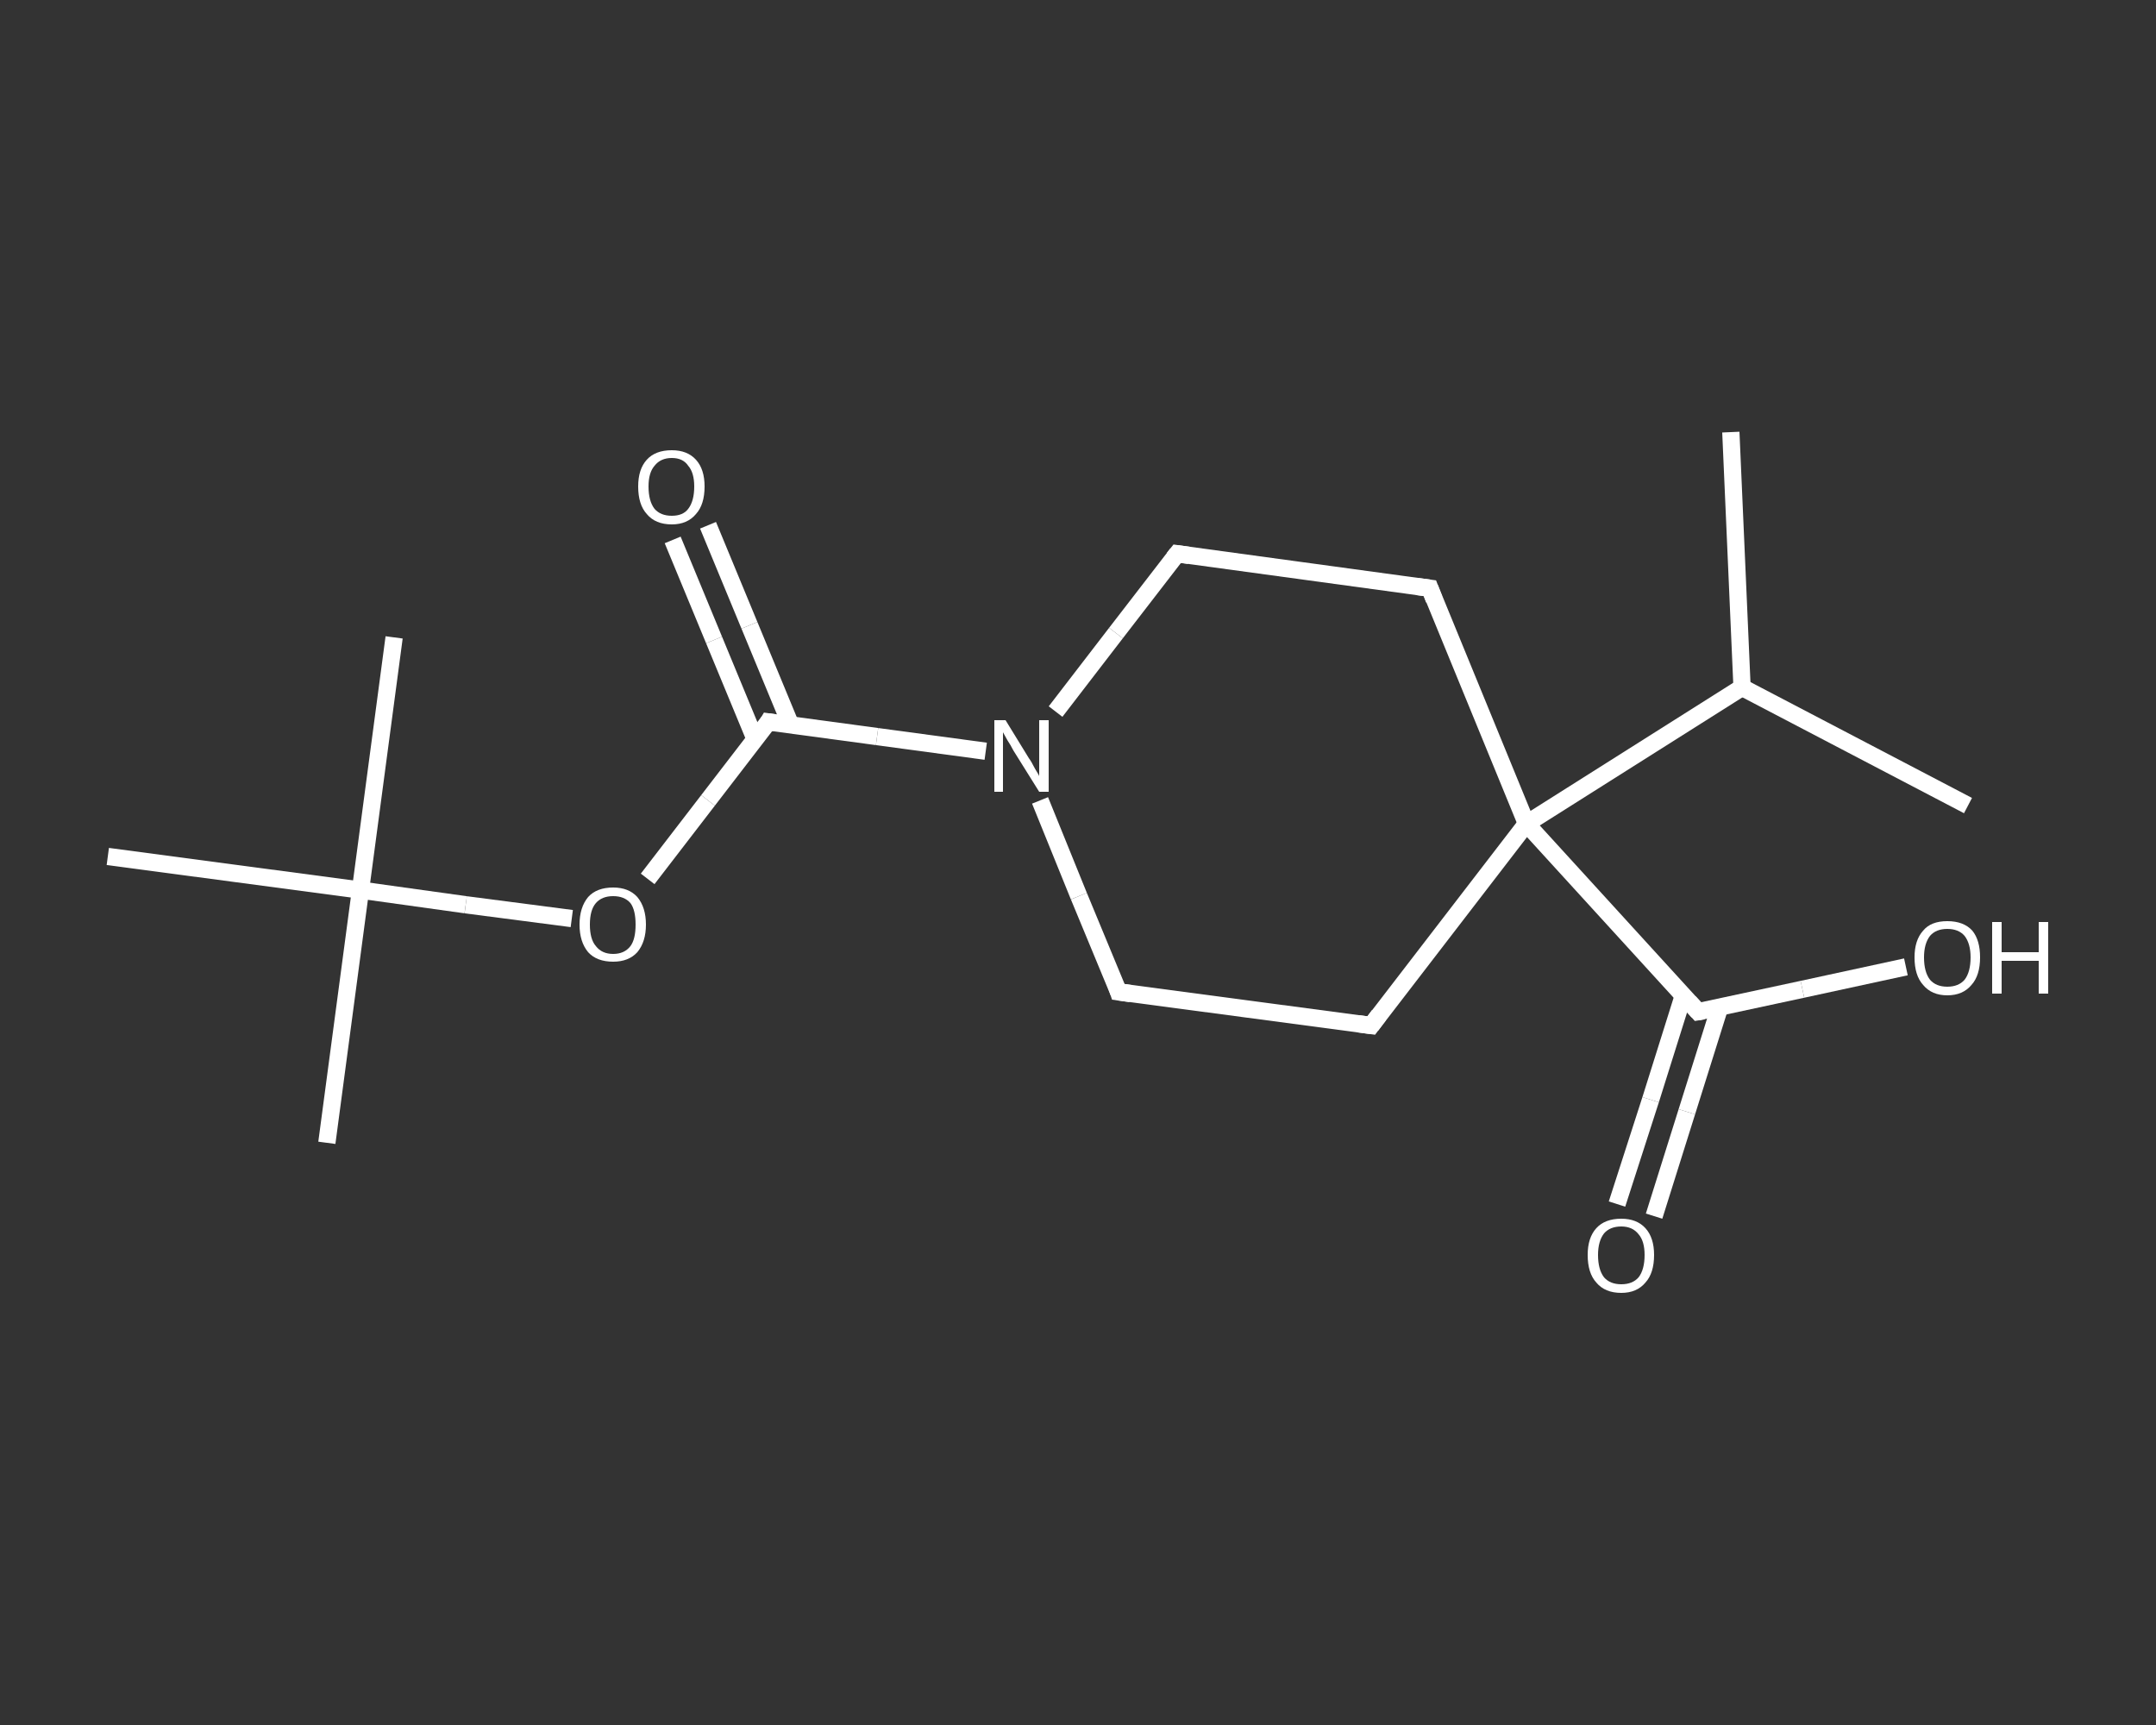 <?xml version='1.0' encoding='iso-8859-1'?>
<svg version='1.1' baseProfile='full'
              xmlns='http://www.w3.org/2000/svg'
                      xmlns:rdkit='http://www.rdkit.org/xml'
                      xmlns:xlink='http://www.w3.org/1999/xlink'
                  xml:space='preserve'
width='250px' height='200px' viewBox='0 0 250 200'>
<rect x="0" y="0" width="250" height="200" fill="#333333" stroke="none"/>
<!-- END OF HEADER -->
<rect style='opacity:1.0;fill:transparent;stroke:none' width='250.0' height='200.0' x='0.0' y='0.0'> </rect>
<path class='bond-0 atom-0 atom-1' d='M 228.2,93.4 L 202.0,79.7' style='fill:none;fill-rule:evenodd;stroke:#FFFFFF;stroke-width:2.0px;stroke-linecap:butt;stroke-linejoin:miter;stroke-opacity:1' />
<path class='bond-1 atom-1 atom-2' d='M 202.0,79.7 L 200.7,50.1' style='fill:none;fill-rule:evenodd;stroke:#FFFFFF;stroke-width:2.0px;stroke-linecap:butt;stroke-linejoin:miter;stroke-opacity:1' />
<path class='bond-2 atom-1 atom-3' d='M 202.0,79.7 L 177.0,95.5' style='fill:none;fill-rule:evenodd;stroke:#FFFFFF;stroke-width:2.0px;stroke-linecap:butt;stroke-linejoin:miter;stroke-opacity:1' />
<path class='bond-3 atom-3 atom-4' d='M 177.0,95.5 L 196.9,117.3' style='fill:none;fill-rule:evenodd;stroke:#FFFFFF;stroke-width:2.0px;stroke-linecap:butt;stroke-linejoin:miter;stroke-opacity:1' />
<path class='bond-4 atom-4 atom-5' d='M 195.2,115.4 L 191.4,127.5' style='fill:none;fill-rule:evenodd;stroke:#FFFFFF;stroke-width:2.0px;stroke-linecap:butt;stroke-linejoin:miter;stroke-opacity:1' />
<path class='bond-4 atom-4 atom-5' d='M 191.4,127.5 L 187.5,139.6' style='fill:none;fill-rule:evenodd;stroke:#FFFFFF;stroke-width:2.0px;stroke-linecap:butt;stroke-linejoin:miter;stroke-opacity:1' />
<path class='bond-4 atom-4 atom-5' d='M 199.4,116.8 L 195.6,128.9' style='fill:none;fill-rule:evenodd;stroke:#FFFFFF;stroke-width:2.0px;stroke-linecap:butt;stroke-linejoin:miter;stroke-opacity:1' />
<path class='bond-4 atom-4 atom-5' d='M 195.6,128.9 L 191.8,141.0' style='fill:none;fill-rule:evenodd;stroke:#FFFFFF;stroke-width:2.0px;stroke-linecap:butt;stroke-linejoin:miter;stroke-opacity:1' />
<path class='bond-5 atom-4 atom-6' d='M 196.9,117.3 L 209.0,114.7' style='fill:none;fill-rule:evenodd;stroke:#FFFFFF;stroke-width:2.0px;stroke-linecap:butt;stroke-linejoin:miter;stroke-opacity:1' />
<path class='bond-5 atom-4 atom-6' d='M 209.0,114.7 L 221.0,112.1' style='fill:none;fill-rule:evenodd;stroke:#FFFFFF;stroke-width:2.0px;stroke-linecap:butt;stroke-linejoin:miter;stroke-opacity:1' />
<path class='bond-6 atom-3 atom-7' d='M 177.0,95.5 L 159.0,118.9' style='fill:none;fill-rule:evenodd;stroke:#FFFFFF;stroke-width:2.0px;stroke-linecap:butt;stroke-linejoin:miter;stroke-opacity:1' />
<path class='bond-7 atom-7 atom-8' d='M 159.0,118.9 L 129.7,115.0' style='fill:none;fill-rule:evenodd;stroke:#FFFFFF;stroke-width:2.0px;stroke-linecap:butt;stroke-linejoin:miter;stroke-opacity:1' />
<path class='bond-8 atom-8 atom-9' d='M 129.7,115.0 L 125.1,103.9' style='fill:none;fill-rule:evenodd;stroke:#FFFFFF;stroke-width:2.0px;stroke-linecap:butt;stroke-linejoin:miter;stroke-opacity:1' />
<path class='bond-8 atom-8 atom-9' d='M 125.1,103.9 L 120.6,92.8' style='fill:none;fill-rule:evenodd;stroke:#FFFFFF;stroke-width:2.0px;stroke-linecap:butt;stroke-linejoin:miter;stroke-opacity:1' />
<path class='bond-9 atom-9 atom-10' d='M 114.3,87.1 L 101.7,85.4' style='fill:none;fill-rule:evenodd;stroke:#FFFFFF;stroke-width:2.0px;stroke-linecap:butt;stroke-linejoin:miter;stroke-opacity:1' />
<path class='bond-9 atom-9 atom-10' d='M 101.7,85.4 L 89.1,83.7' style='fill:none;fill-rule:evenodd;stroke:#FFFFFF;stroke-width:2.0px;stroke-linecap:butt;stroke-linejoin:miter;stroke-opacity:1' />
<path class='bond-10 atom-10 atom-11' d='M 91.7,84.1 L 86.9,72.5' style='fill:none;fill-rule:evenodd;stroke:#FFFFFF;stroke-width:2.0px;stroke-linecap:butt;stroke-linejoin:miter;stroke-opacity:1' />
<path class='bond-10 atom-10 atom-11' d='M 86.9,72.5 L 82.1,60.9' style='fill:none;fill-rule:evenodd;stroke:#FFFFFF;stroke-width:2.0px;stroke-linecap:butt;stroke-linejoin:miter;stroke-opacity:1' />
<path class='bond-10 atom-10 atom-11' d='M 87.6,85.8 L 82.8,74.2' style='fill:none;fill-rule:evenodd;stroke:#FFFFFF;stroke-width:2.0px;stroke-linecap:butt;stroke-linejoin:miter;stroke-opacity:1' />
<path class='bond-10 atom-10 atom-11' d='M 82.8,74.2 L 78.0,62.6' style='fill:none;fill-rule:evenodd;stroke:#FFFFFF;stroke-width:2.0px;stroke-linecap:butt;stroke-linejoin:miter;stroke-opacity:1' />
<path class='bond-11 atom-10 atom-12' d='M 89.1,83.7 L 82.1,92.8' style='fill:none;fill-rule:evenodd;stroke:#FFFFFF;stroke-width:2.0px;stroke-linecap:butt;stroke-linejoin:miter;stroke-opacity:1' />
<path class='bond-11 atom-10 atom-12' d='M 82.1,92.8 L 75.1,101.9' style='fill:none;fill-rule:evenodd;stroke:#FFFFFF;stroke-width:2.0px;stroke-linecap:butt;stroke-linejoin:miter;stroke-opacity:1' />
<path class='bond-12 atom-12 atom-13' d='M 66.3,106.5 L 54.0,104.9' style='fill:none;fill-rule:evenodd;stroke:#FFFFFF;stroke-width:2.0px;stroke-linecap:butt;stroke-linejoin:miter;stroke-opacity:1' />
<path class='bond-12 atom-12 atom-13' d='M 54.0,104.9 L 41.8,103.2' style='fill:none;fill-rule:evenodd;stroke:#FFFFFF;stroke-width:2.0px;stroke-linecap:butt;stroke-linejoin:miter;stroke-opacity:1' />
<path class='bond-13 atom-13 atom-14' d='M 41.8,103.2 L 37.9,132.5' style='fill:none;fill-rule:evenodd;stroke:#FFFFFF;stroke-width:2.0px;stroke-linecap:butt;stroke-linejoin:miter;stroke-opacity:1' />
<path class='bond-14 atom-13 atom-15' d='M 41.8,103.2 L 45.7,73.9' style='fill:none;fill-rule:evenodd;stroke:#FFFFFF;stroke-width:2.0px;stroke-linecap:butt;stroke-linejoin:miter;stroke-opacity:1' />
<path class='bond-15 atom-13 atom-16' d='M 41.8,103.2 L 12.5,99.3' style='fill:none;fill-rule:evenodd;stroke:#FFFFFF;stroke-width:2.0px;stroke-linecap:butt;stroke-linejoin:miter;stroke-opacity:1' />
<path class='bond-16 atom-9 atom-17' d='M 122.4,82.5 L 129.4,73.4' style='fill:none;fill-rule:evenodd;stroke:#FFFFFF;stroke-width:2.0px;stroke-linecap:butt;stroke-linejoin:miter;stroke-opacity:1' />
<path class='bond-16 atom-9 atom-17' d='M 129.4,73.4 L 136.5,64.2' style='fill:none;fill-rule:evenodd;stroke:#FFFFFF;stroke-width:2.0px;stroke-linecap:butt;stroke-linejoin:miter;stroke-opacity:1' />
<path class='bond-17 atom-17 atom-18' d='M 136.5,64.2 L 165.8,68.2' style='fill:none;fill-rule:evenodd;stroke:#FFFFFF;stroke-width:2.0px;stroke-linecap:butt;stroke-linejoin:miter;stroke-opacity:1' />
<path class='bond-18 atom-18 atom-3' d='M 165.8,68.2 L 177.0,95.5' style='fill:none;fill-rule:evenodd;stroke:#FFFFFF;stroke-width:2.0px;stroke-linecap:butt;stroke-linejoin:miter;stroke-opacity:1' />
<path d='M 195.9,116.2 L 196.9,117.3 L 197.5,117.2' style='fill:none;stroke:#FFFFFF;stroke-width:2.0px;stroke-linecap:butt;stroke-linejoin:miter;stroke-opacity:1;' />
<path d='M 159.9,117.7 L 159.0,118.9 L 157.5,118.7' style='fill:none;stroke:#FFFFFF;stroke-width:2.0px;stroke-linecap:butt;stroke-linejoin:miter;stroke-opacity:1;' />
<path d='M 131.1,115.2 L 129.7,115.0 L 129.5,114.4' style='fill:none;stroke:#FFFFFF;stroke-width:2.0px;stroke-linecap:butt;stroke-linejoin:miter;stroke-opacity:1;' />
<path d='M 89.8,83.8 L 89.1,83.7 L 88.8,84.2' style='fill:none;stroke:#FFFFFF;stroke-width:2.0px;stroke-linecap:butt;stroke-linejoin:miter;stroke-opacity:1;' />
<path d='M 136.1,64.7 L 136.5,64.2 L 137.9,64.4' style='fill:none;stroke:#FFFFFF;stroke-width:2.0px;stroke-linecap:butt;stroke-linejoin:miter;stroke-opacity:1;' />
<path d='M 164.3,68.0 L 165.8,68.2 L 166.3,69.5' style='fill:none;stroke:#FFFFFF;stroke-width:2.0px;stroke-linecap:butt;stroke-linejoin:miter;stroke-opacity:1;' />
<path class='atom-5' d='M 184.1 145.5
Q 184.1 143.5, 185.1 142.4
Q 186.1 141.3, 188.0 141.3
Q 189.8 141.3, 190.8 142.4
Q 191.8 143.5, 191.8 145.5
Q 191.8 147.6, 190.8 148.7
Q 189.8 149.9, 188.0 149.9
Q 186.1 149.9, 185.1 148.7
Q 184.1 147.6, 184.1 145.5
M 188.0 148.9
Q 189.3 148.9, 190.0 148.1
Q 190.7 147.2, 190.7 145.5
Q 190.7 143.9, 190.0 143.1
Q 189.3 142.2, 188.0 142.2
Q 186.7 142.2, 186.0 143.0
Q 185.3 143.9, 185.3 145.5
Q 185.3 147.2, 186.0 148.1
Q 186.7 148.9, 188.0 148.9
' fill='#FFFFFF'/>
<path class='atom-6' d='M 222.0 111.0
Q 222.0 109.0, 223.0 107.9
Q 223.9 106.8, 225.8 106.8
Q 227.7 106.8, 228.7 107.9
Q 229.6 109.0, 229.6 111.0
Q 229.6 113.1, 228.6 114.2
Q 227.6 115.4, 225.8 115.4
Q 224.0 115.4, 223.0 114.2
Q 222.0 113.1, 222.0 111.0
M 225.8 114.4
Q 227.1 114.4, 227.8 113.6
Q 228.5 112.7, 228.5 111.0
Q 228.5 109.4, 227.8 108.5
Q 227.1 107.7, 225.8 107.7
Q 224.5 107.7, 223.8 108.5
Q 223.1 109.4, 223.1 111.0
Q 223.1 112.7, 223.8 113.6
Q 224.5 114.4, 225.8 114.4
' fill='#FFFFFF'/>
<path class='atom-6' d='M 231.0 106.9
L 232.1 106.9
L 232.1 110.4
L 236.4 110.4
L 236.4 106.9
L 237.5 106.9
L 237.5 115.2
L 236.4 115.2
L 236.4 111.4
L 232.1 111.4
L 232.1 115.2
L 231.0 115.2
L 231.0 106.9
' fill='#FFFFFF'/>
<path class='atom-9' d='M 116.6 83.5
L 119.3 87.9
Q 119.6 88.3, 120.0 89.1
Q 120.5 89.9, 120.5 90.0
L 120.5 83.5
L 121.6 83.5
L 121.6 91.8
L 120.5 91.8
L 117.5 87.0
Q 117.2 86.4, 116.8 85.8
Q 116.4 85.1, 116.3 84.9
L 116.3 91.8
L 115.3 91.8
L 115.3 83.5
L 116.6 83.5
' fill='#FFFFFF'/>
<path class='atom-11' d='M 74.0 56.4
Q 74.0 54.4, 75.0 53.3
Q 76.0 52.2, 77.9 52.2
Q 79.7 52.2, 80.7 53.3
Q 81.7 54.4, 81.7 56.4
Q 81.7 58.5, 80.7 59.6
Q 79.7 60.8, 77.9 60.8
Q 76.0 60.8, 75.0 59.6
Q 74.0 58.5, 74.0 56.4
M 77.9 59.8
Q 79.2 59.8, 79.8 59.0
Q 80.5 58.1, 80.5 56.4
Q 80.5 54.8, 79.8 54.0
Q 79.2 53.1, 77.9 53.1
Q 76.6 53.1, 75.9 54.0
Q 75.2 54.8, 75.2 56.4
Q 75.2 58.1, 75.9 59.0
Q 76.6 59.8, 77.9 59.8
' fill='#FFFFFF'/>
<path class='atom-12' d='M 67.2 107.2
Q 67.2 105.2, 68.2 104.0
Q 69.2 102.9, 71.1 102.9
Q 72.9 102.9, 73.9 104.0
Q 74.9 105.2, 74.9 107.2
Q 74.9 109.2, 73.9 110.4
Q 72.9 111.5, 71.1 111.5
Q 69.2 111.5, 68.2 110.4
Q 67.2 109.2, 67.2 107.2
M 71.1 110.6
Q 72.4 110.6, 73.1 109.7
Q 73.7 108.9, 73.7 107.2
Q 73.7 105.5, 73.1 104.7
Q 72.4 103.9, 71.1 103.9
Q 69.8 103.9, 69.1 104.7
Q 68.4 105.5, 68.4 107.2
Q 68.4 108.9, 69.1 109.7
Q 69.8 110.6, 71.1 110.6
' fill='#FFFFFF'/>
</svg>
